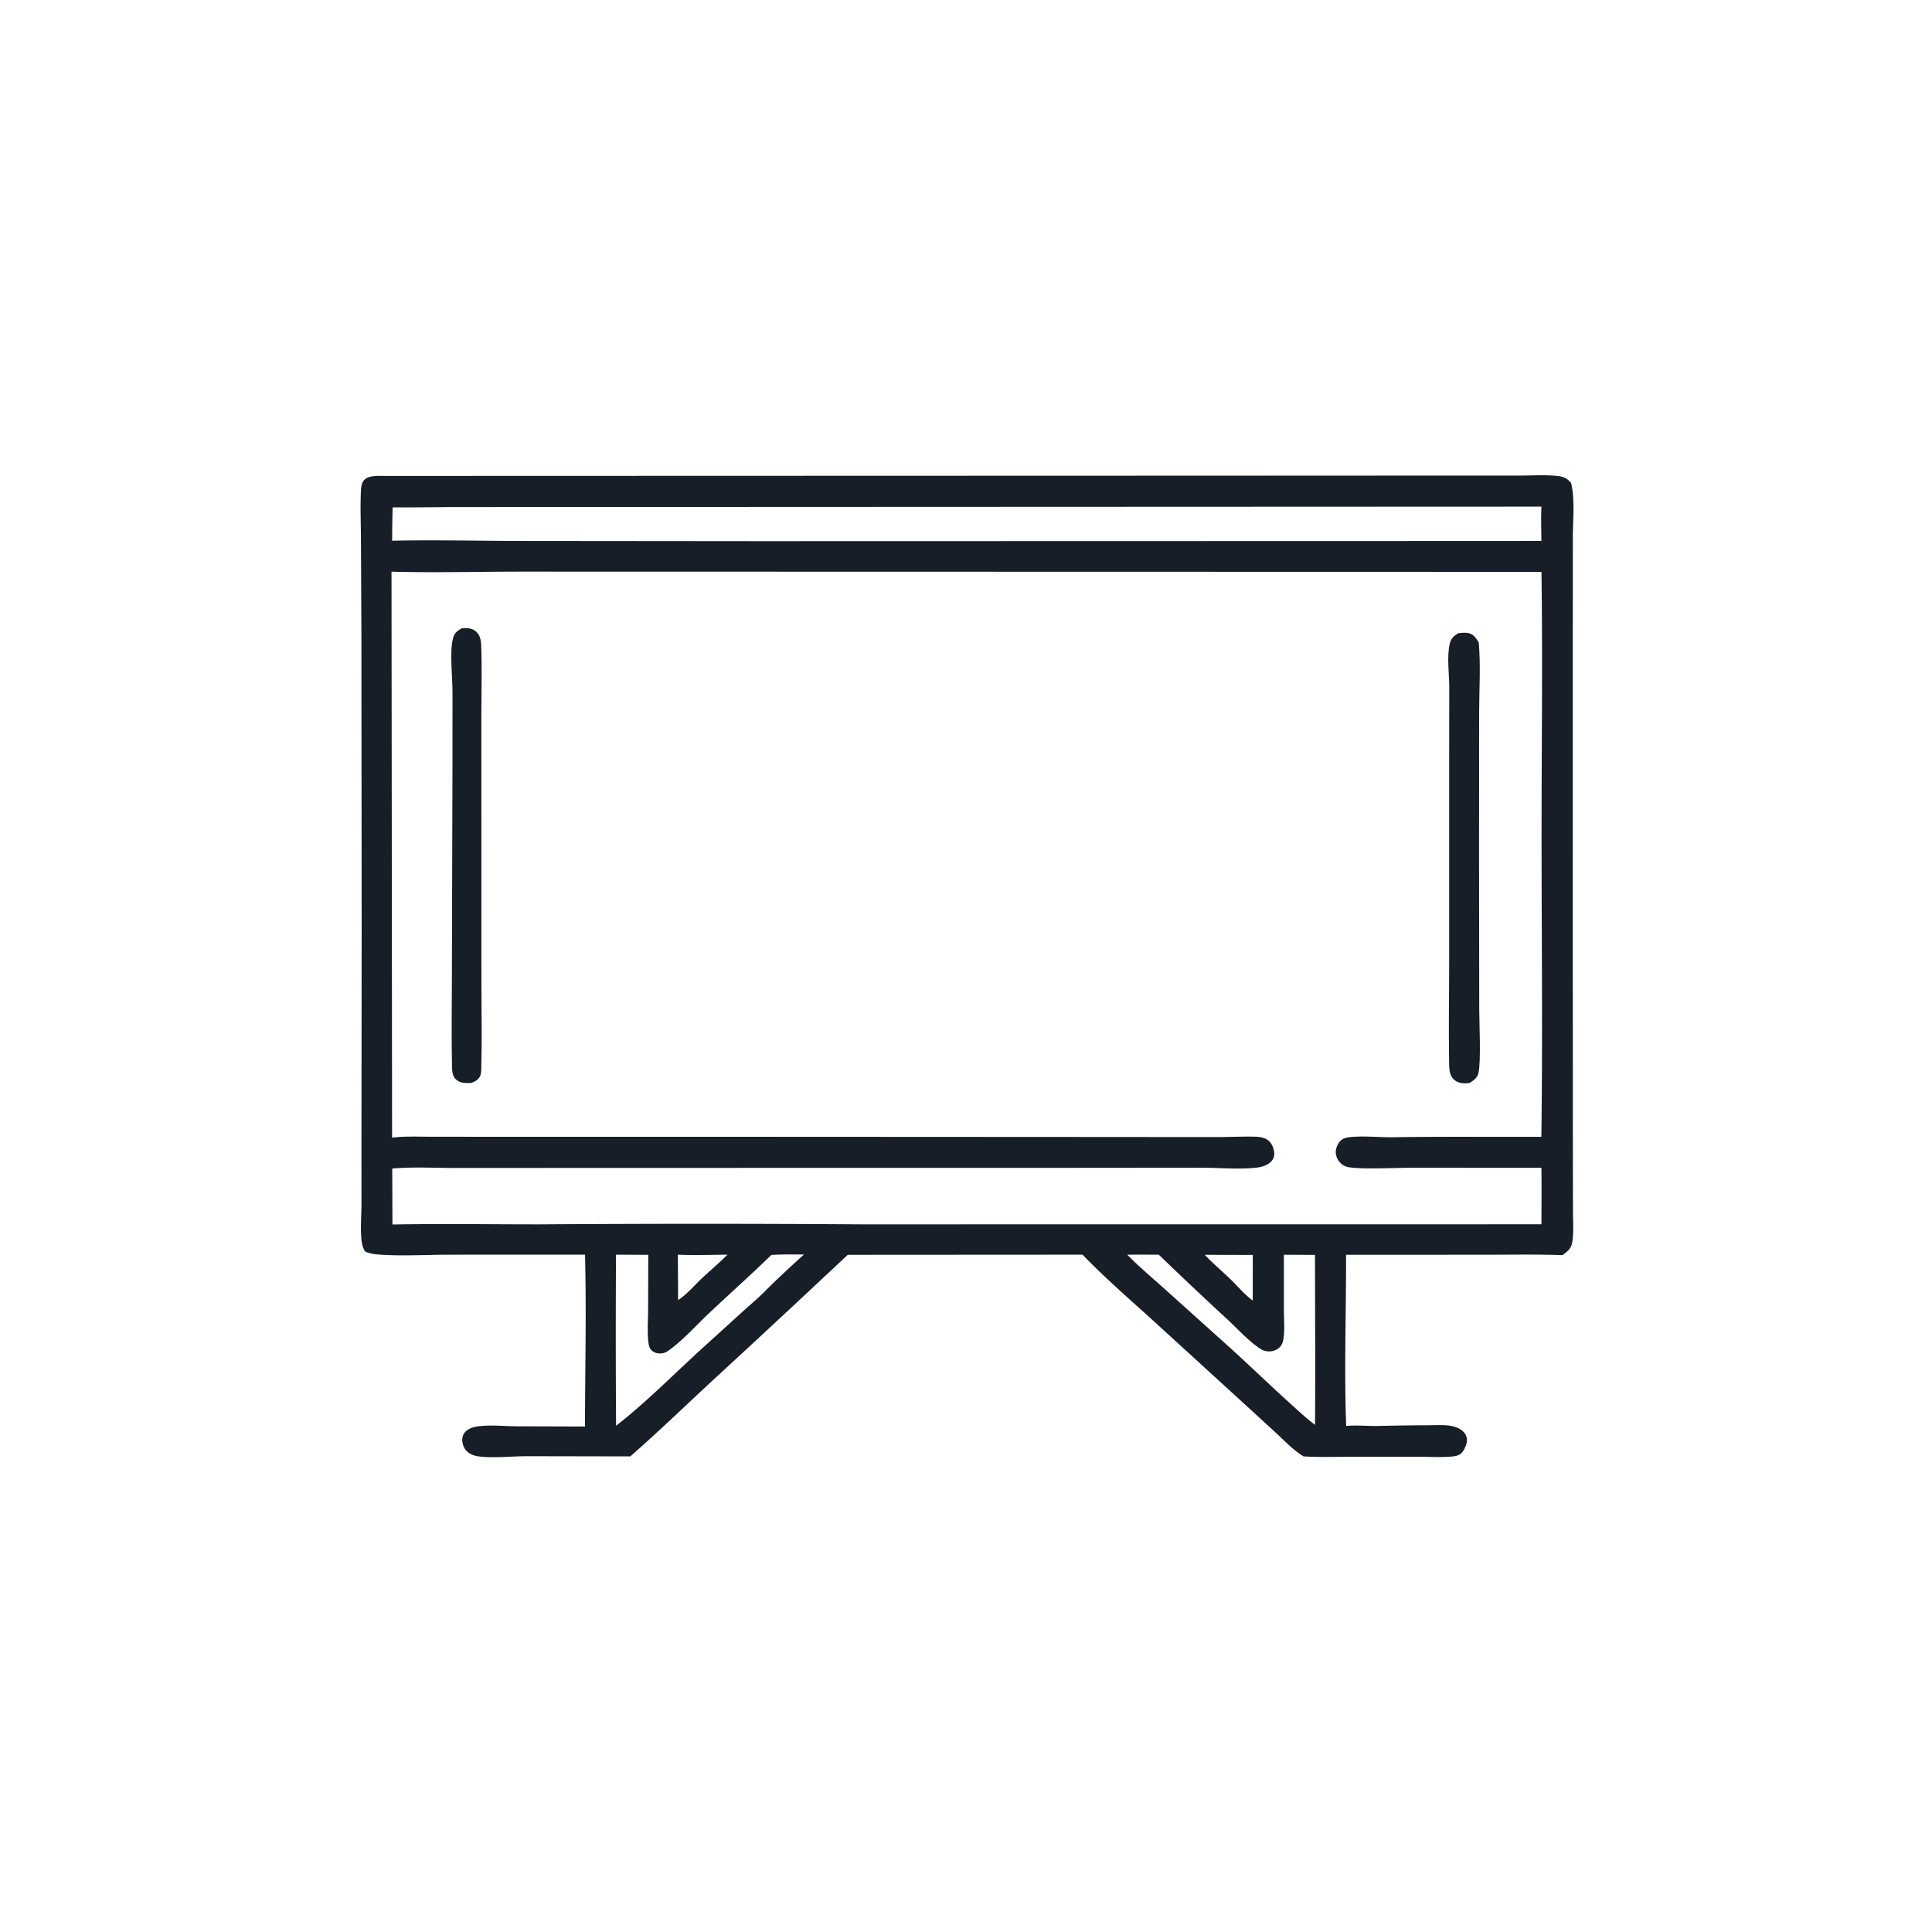 <svg version="1.1" xmlns="http://www.w3.org/2000/svg" style="display: block;" viewBox="0 0 2048 2048" width="1024" height="1024">
<path transform="translate(0,0)" fill="rgb(24,30,39)" d="M 410.523 504.52 L 1265.66 504.253 L 1529.24 504.131 L 1610.96 504.137 C 1624.15 504.158 1638.46 503.115 1651.55 504.613 C 1657.7 505.317 1661.63 507.301 1665.47 512.098 C 1669.65 529.671 1667.3 551.503 1667.26 569.598 L 1667.22 658.753 L 1667.21 1027.74 L 1667.29 1226.21 L 1667.4 1283.51 C 1667.43 1294.12 1668.31 1305.69 1666.74 1316.21 C 1665.65 1323.52 1661.98 1326.31 1656.25 1330.52 C 1628.12 1329.49 1599.8 1330.08 1571.64 1330.07 L 1426.86 1330.11 C 1427.06 1390.45 1424.75 1451.29 1427.03 1511.54 C 1438.38 1510.58 1449.5 1511.78 1460.84 1511.56 C 1478.23 1511.23 1495.56 1510.87 1512.96 1510.85 C 1520.76 1510.83 1529.19 1510.22 1536.92 1511.33 C 1541.36 1511.96 1545.81 1513.38 1549.42 1516.11 C 1552.56 1518.48 1554.51 1521.49 1555 1525.41 C 1555.57 1529.94 1552.33 1537.1 1549.25 1540.24 C 1546.87 1542.67 1543.84 1543.43 1540.58 1543.8 C 1528.72 1545.18 1515.75 1544.18 1503.77 1544.19 L 1429.53 1544.26 C 1413.68 1544.32 1397.7 1544.77 1381.88 1543.84 C 1370.97 1537.37 1361.41 1527.07 1352.12 1518.49 L 1313.55 1483.15 L 1222.65 1400.13 C 1197.21 1377.05 1171.39 1354.75 1147.52 1330 L 898.663 1330.15 A 19152.6 19152.6 0 0 1 754.567 1464.13 C 725.891 1490.76 697.584 1518.05 668.145 1543.84 L 558.261 1543.63 C 541.96 1543.69 524.041 1545.78 507.956 1543.93 C 503.354 1543.4 498.641 1541.88 495.199 1538.66 C 491.832 1535.52 490.02 1530.76 490.033 1526.18 C 490.042 1522.88 491.25 1519.74 493.647 1517.45 C 497.007 1514.22 501.71 1512.69 506.229 1512.06 C 519.172 1510.22 534.057 1511.79 547.168 1511.94 L 620.098 1512.16 C 620.203 1451.53 621.688 1390.58 620.151 1329.98 L 475.453 1330.03 C 451.057 1330.08 425.523 1331.67 401.236 1329.84 C 396.49 1329.48 391.353 1328.78 387.081 1326.63 C 384.786 1323.03 383.86 1319.88 383.346 1315.63 C 381.848 1303.27 383.075 1289.69 383.181 1277.17 L 383.155 1214.99 L 383.389 981.182 L 383.094 667.581 L 382.619 570.26 C 382.532 553.627 381.796 536.698 382.632 520.091 C 382.841 515.952 383.18 512.312 385.933 509.028 C 390.858 503.154 403.562 504.675 410.523 504.52 z M 415.013 606.007 L 415.629 1205.91 C 429.467 1204.31 443.728 1204.99 457.65 1204.99 L 525.414 1205.04 L 744.141 1205.03 L 1122.49 1205.22 L 1287.5 1205.34 C 1301.99 1205.44 1316.66 1204.53 1331.11 1204.97 C 1335.74 1205.12 1340.57 1205.91 1344.33 1208.83 C 1348.14 1211.79 1350.44 1217.5 1350.74 1222.22 C 1350.95 1225.71 1349.91 1228.75 1347.48 1231.27 C 1343.39 1235.51 1336.96 1237.24 1331.29 1237.84 C 1312.45 1239.82 1291.74 1237.77 1272.66 1237.83 L 1131.78 1237.96 L 648.763 1238.02 L 487.681 1238.1 C 464.094 1238.23 439.192 1236.72 415.799 1238.68 L 416 1298.03 C 468.493 1297.01 521.02 1297.93 573.514 1297.86 A 25119.9 25119.9 0 0 1 913.75 1297.87 L 1634.01 1297.8 C 1634.01 1277.85 1634.24 1257.88 1633.96 1237.93 L 1495.35 1237.87 C 1477.48 1237.88 1446.42 1239.66 1430.38 1237.41 C 1426.46 1236.85 1423.49 1235.45 1420.73 1232.58 C 1417.79 1229.53 1415.84 1225.11 1415.97 1220.84 C 1416.1 1216.59 1418.49 1211.16 1421.87 1208.49 C 1425.06 1205.96 1429.12 1205.53 1433.05 1205.21 C 1447.48 1204.03 1462.69 1205.73 1477.26 1205.51 C 1529.47 1204.69 1581.68 1205.3 1633.9 1205.07 C 1635.34 1099.92 1634.16 994.609 1634.12 889.434 C 1634.09 795.077 1635.35 700.541 1634.02 606.209 L 820.774 606.016 L 552.839 605.955 C 506.966 605.972 460.847 607.216 415.013 606.007 z M 475.669 537.499 A 4028.62 4028.62 0 0 1 416.171 537.841 A 1795.58 1795.58 0 0 0 415.687 573.208 C 461.006 572.189 506.464 573.375 551.799 573.466 L 807.224 573.697 L 1576.38 573.501 L 1633.93 573.453 C 1633.9 561.379 1633.39 549.069 1634 537.024 L 475.669 537.499 z M 817.709 1330.28 C 795.852 1351.49 773.136 1371.74 750.991 1392.64 C 737.432 1405.44 723.408 1421.3 708.211 1431.99 C 705.461 1433.92 702.701 1434.71 699.334 1434.7 C 695.933 1434.69 692.71 1433.51 690.342 1431.02 C 688.403 1428.98 687.765 1426.3 687.402 1423.59 C 685.972 1412.91 686.942 1401.14 687.006 1390.35 L 687.213 1330.19 A 2943.13 2943.13 0 0 0 652.995 1330.08 A 14535.8 14535.8 0 0 0 653.081 1511.33 C 684.618 1486.83 712.999 1457.93 742.475 1431.01 L 787.702 1389.95 C 796.005 1382.41 804.917 1375.05 812.644 1366.95 C 825.594 1354.23 838.724 1341.98 852.214 1329.85 C 840.703 1329.78 829.206 1329.59 817.709 1330.28 z M 1194.93 1330.02 C 1207.22 1342.65 1221.01 1354.13 1234.12 1365.91 L 1305.62 1430.24 C 1325.93 1448.71 1345.64 1467.82 1366.03 1486.22 C 1375.08 1494.38 1384.14 1503.11 1393.96 1510.33 A 7843.15 7843.15 0 0 0 1394.09 1406.06 L 1393.94 1330.23 L 1360.96 1330.09 L 1360.96 1388.56 C 1360.97 1398.39 1362.01 1409.16 1360.53 1418.85 C 1360 1422.31 1359.14 1425.41 1356.64 1427.99 C 1353.59 1431.13 1349.16 1432.63 1344.84 1432.55 C 1341.06 1432.49 1338.3 1431.34 1335.19 1429.24 C 1322.64 1420.75 1311.69 1408.39 1300.59 1398.13 A 4111.79 4111.79 0 0 1 1228.39 1330.04 A 2066.74 2066.74 0 0 0 1194.93 1330.02 z M 771.15 1330.02 C 753.703 1330.1 735.967 1330.82 718.555 1329.99 L 718.819 1378.16 C 728.297 1372.04 736.566 1362.01 744.845 1354.27 C 753.635 1346.25 762.716 1338.4 771.15 1330.02 z M 1277.06 1330.15 C 1285.8 1339.33 1295.57 1347.53 1304.67 1356.34 C 1312.12 1363.54 1319.62 1372.67 1327.96 1378.59 L 1328.01 1330.29 L 1277.06 1330.15 z"/>
<path transform="translate(0,0)" fill="rgb(24,30,39)" d="M 489.166 666.114 C 492.803 665.659 496.958 665.558 500.427 666.923 C 504.107 668.371 506.785 671.074 508.338 674.686 C 509.721 677.902 509.986 681.28 510.118 684.742 C 510.998 707.965 510.278 731.521 510.279 754.775 L 510.293 889.711 L 510.334 1044.03 C 510.359 1073.3 510.971 1102.7 510.197 1131.95 C 510.122 1134.79 510.15 1138.5 508.766 1141.09 C 506.632 1145.08 503.482 1146.46 499.435 1148.04 C 496.81 1148.06 494.108 1148.14 491.497 1147.85 C 487.747 1147.44 483.822 1145.51 481.696 1142.32 C 478.921 1138.15 479.158 1131.72 479.065 1126.85 C 478.491 1096.78 479.012 1066.61 479.022 1036.53 L 479.647 807.824 L 479.683 732.601 C 479.561 716.992 476.453 690.391 480.255 676.495 C 481.766 670.974 484.389 668.971 489.166 666.114 z"/>
<path transform="translate(0,0)" fill="rgb(24,30,39)" d="M 1545.85 671.212 C 1549.34 670.834 1553.47 670.368 1556.9 671.148 C 1562.32 672.382 1564.73 676.71 1567.53 681.056 C 1569.73 705.64 1567.96 731.847 1567.94 756.62 L 1567.86 907.846 L 1568.06 1070.37 C 1568.08 1084.96 1570.07 1125.19 1567.2 1137.63 C 1566.05 1142.6 1562.05 1145.35 1558 1147.9 C 1555.01 1148.41 1551.99 1148.57 1548.98 1148.06 C 1544.83 1147.36 1541.2 1145.15 1538.93 1141.58 C 1536.01 1136.99 1536.23 1130.65 1536.13 1125.36 C 1535.51 1090.07 1536.18 1054.67 1536.18 1019.37 L 1536.18 802.356 L 1536.29 728.091 C 1536.2 713.94 1533.62 696.247 1536.78 682.559 C 1538.16 676.555 1540.81 674.368 1545.85 671.212 z"/>
</svg>